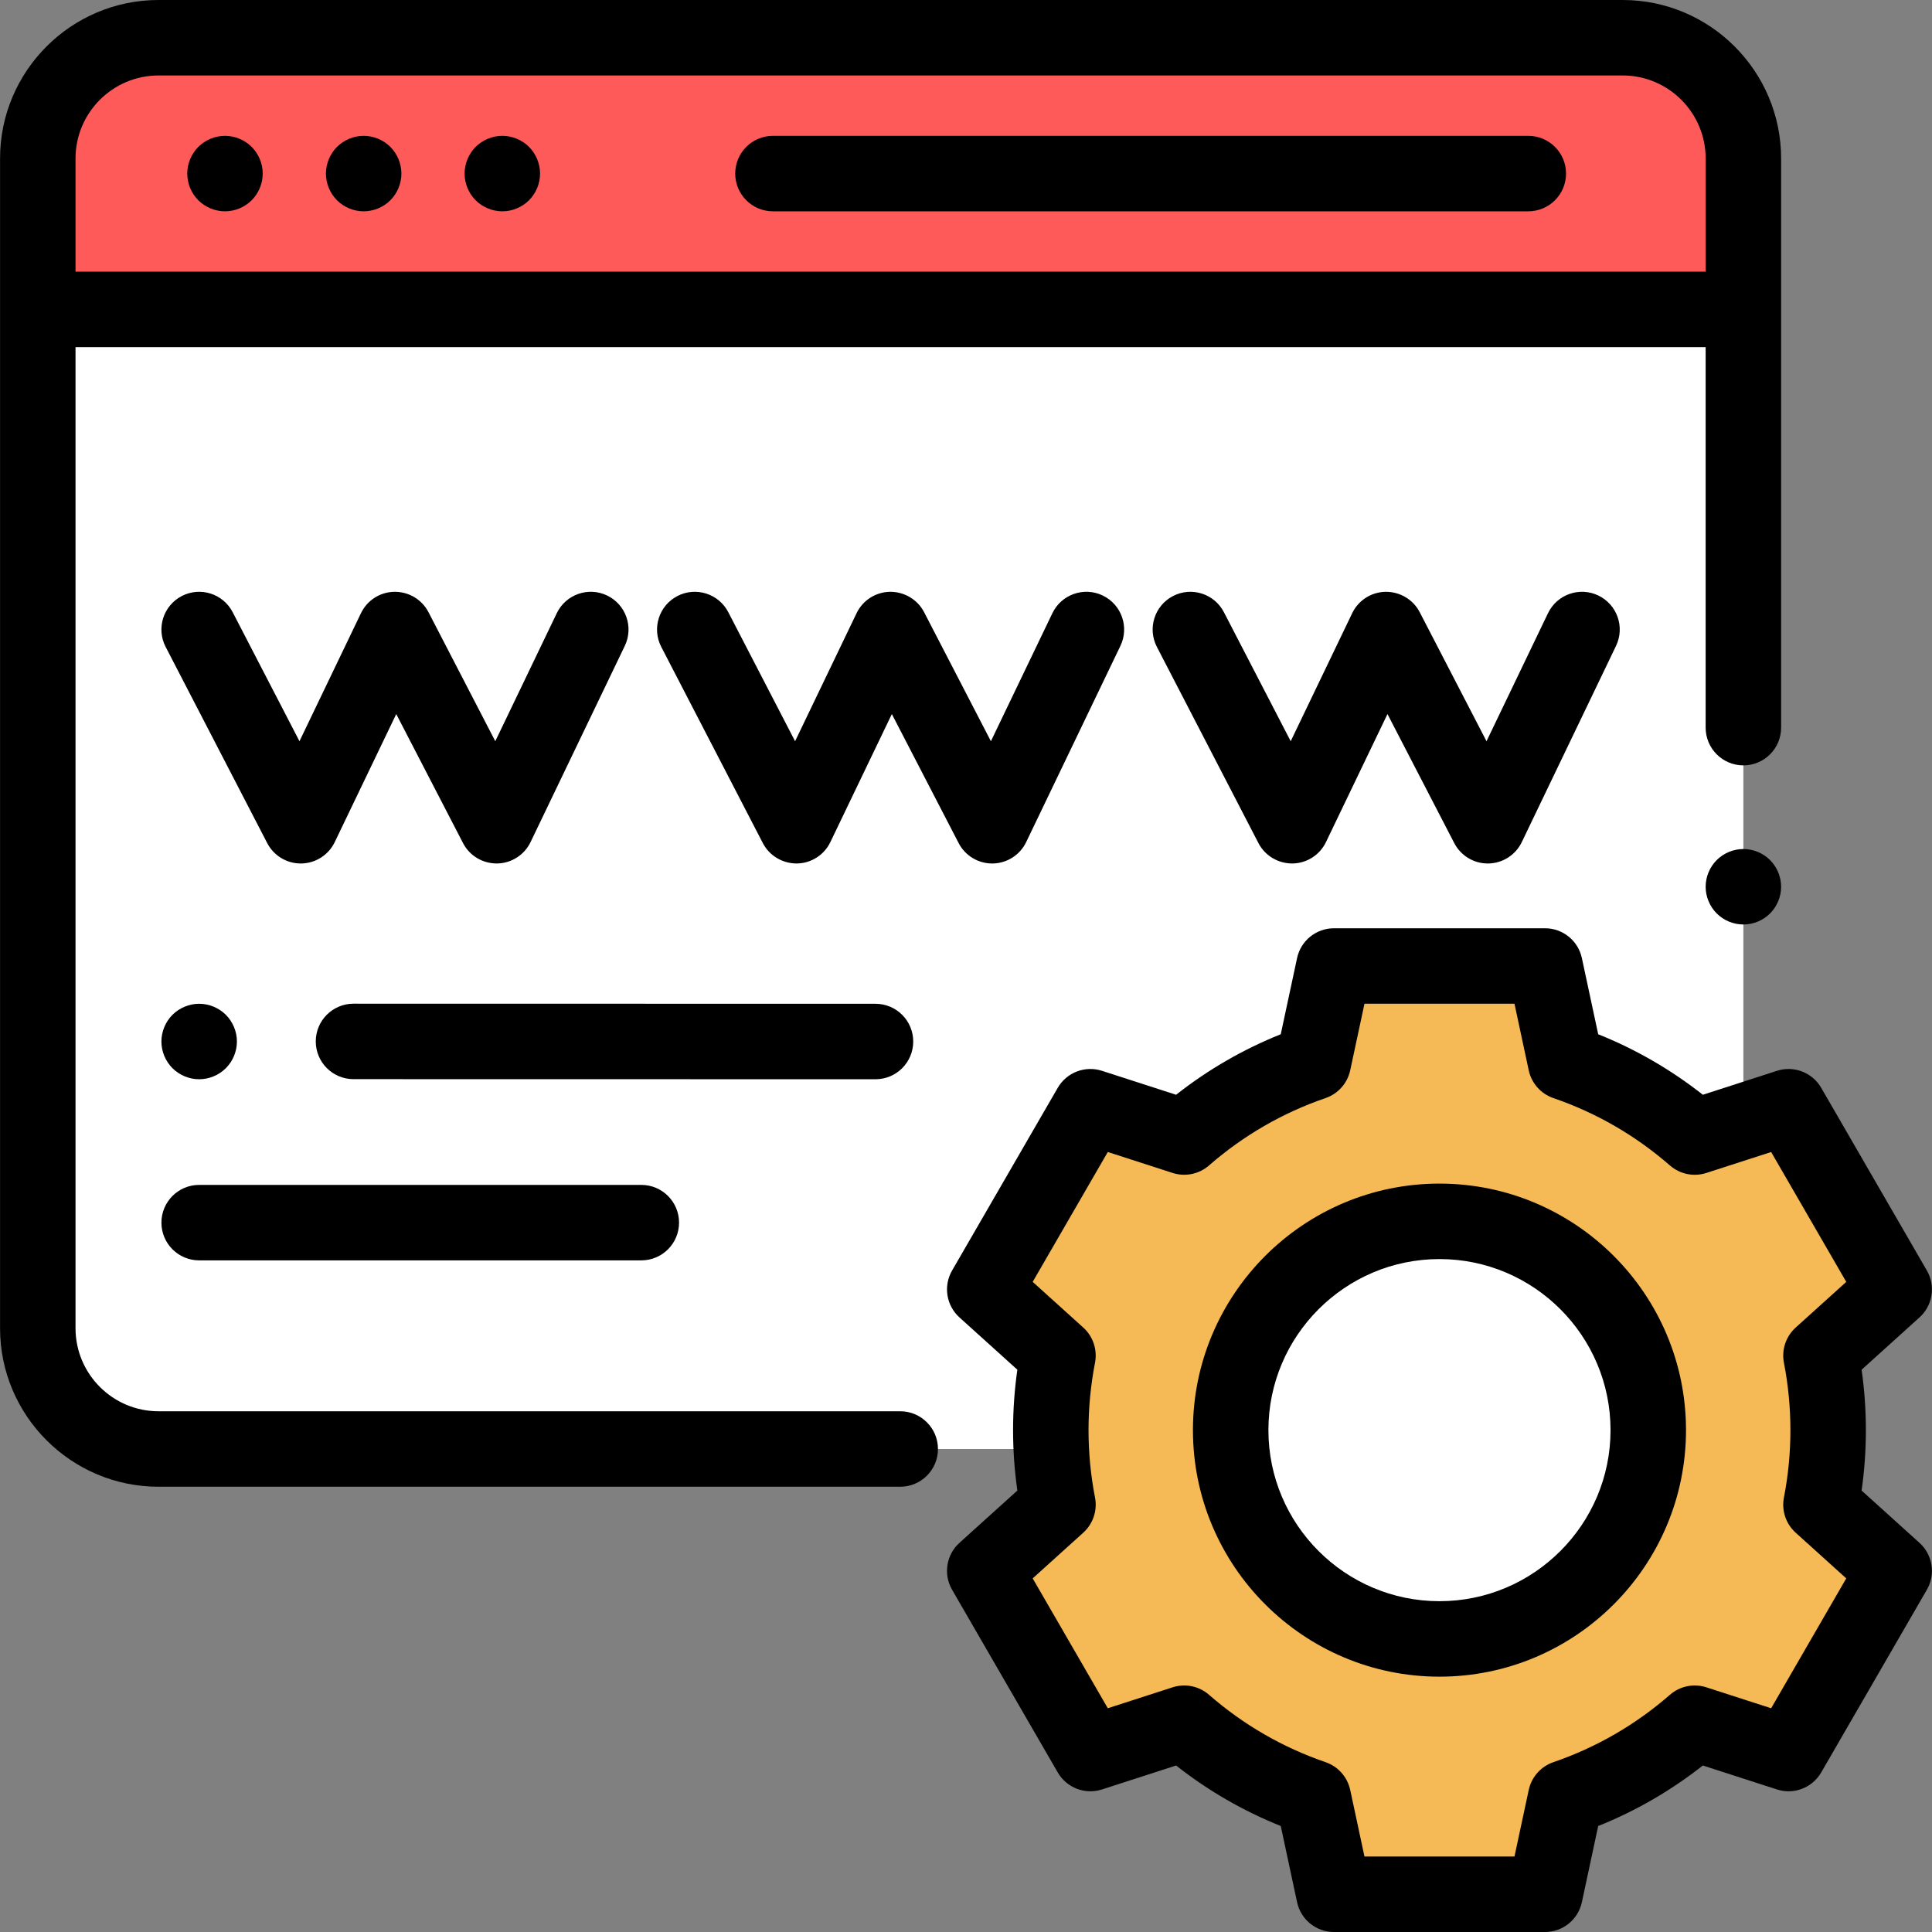 <?xml version="1.0" encoding="iso-8859-1"?>
<!-- Generator: Adobe Illustrator 19.0.0, SVG Export Plug-In . SVG Version: 6.00 Build 0)  -->
<svg version="1.1" id="Capa_1" xmlns="http://www.w3.org/2000/svg" xmlns:xlink="http://www.w3.org/1999/xlink" x="0px" y="0px"
	 viewBox="0 0 512 512" style="enable-background:new 0 0 512 512;" xml:space="preserve">
<rect x="0" y="0" width="512" height="512" fill="#808080" stroke="none"/>
<path style="fill:#FFFFFF;" d="M76.162,384H42.015c-17.673,0-32-14.327-32-32V42c0-17.673,14.327-32,32-32h388
	c17.673,0,32,14.327,32,32v310c0,17.673-14.327,32-32,32H387.6H76.162z"/>
<path style="fill:#FF5A5A;" d="M430.015,10h-388c-17.673,0-32,14.327-32,32v40h452V42C462.015,24.327,447.688,10,430.015,10z"/>
<path style="fill:#231F20;" d="M20.125,82h436.891"/>
<g>
	<path style="fill:#F5B955;" d="M484.479,379c0-6.76-0.659-13.365-1.901-19.761l19.407-17.53l-28-48.413l-24.859,8.033
		c-9.917-8.645-21.505-15.42-34.216-19.78L409.437,256h-55.923l-5.473,25.548c-12.711,4.36-24.299,11.135-34.216,19.78
		l-24.859-8.033l-28,48.413l19.407,17.53c-1.243,6.396-1.902,13.001-1.902,19.761s0.658,13.365,1.902,19.761l-19.407,17.53
		l28,48.414l24.859-8.033c9.917,8.645,21.505,15.42,34.216,19.78L353.514,502h55.923l5.473-25.548
		c12.711-4.36,24.298-11.135,34.216-19.78l24.859,8.033l28-48.414l-19.407-17.53C483.821,392.365,484.479,385.76,484.479,379z"/>
	<path style="fill:#FFFFFF;" d="M381.475,434.333c-30.56,0-55.333-24.774-55.333-55.333s24.774-55.333,55.333-55.333
		S436.809,348.44,436.809,379S412.035,434.333,381.475,434.333z"/>
</g>
<path d="M204.839,56h200.176c5.523,0,10-4.477,10-10s-4.477-10-10-10H204.839c-5.523,0-10,4.477-10,10S199.316,56,204.839,56z"/>
<path d="M96.375,56c2.63,0,5.21-1.07,7.07-2.93s2.93-4.44,2.93-7.07s-1.07-5.21-2.93-7.07S99.005,36,96.375,36
	c-2.64,0-5.21,1.07-7.07,2.93s-2.93,4.44-2.93,7.07s1.07,5.21,2.93,7.07S93.735,56,96.375,56z"/>
<path d="M59.625,56c2.63,0,5.21-1.07,7.07-2.93s2.93-4.44,2.93-7.07s-1.07-5.21-2.93-7.07S62.255,36,59.625,36s-5.21,1.07-7.07,2.93
	s-2.93,4.44-2.93,7.07s1.07,5.21,2.93,7.07S56.995,56,59.625,56z"/>
<path d="M133.125,56c2.63,0,5.21-1.07,7.07-2.93s2.93-4.44,2.93-7.07s-1.07-5.21-2.93-7.07c-1.86-1.86-4.44-2.93-7.07-2.93
	c-2.64,0-5.21,1.07-7.08,2.93c-1.86,1.86-2.92,4.44-2.92,7.07s1.06,5.21,2.92,7.07C127.915,54.93,130.485,56,133.125,56z"/>
<path d="M79.697,228.833c0.05,0,0.101,0,0.151-0.001c3.791-0.057,7.223-2.252,8.864-5.67l16.295-33.929l17.702,34.197
	c1.743,3.366,5.205,5.428,9.031,5.402c3.791-0.057,7.223-2.252,8.864-5.67l24.974-52c2.391-4.979,0.293-10.953-4.685-13.343
	c-4.977-2.392-10.952-0.293-13.343,4.685l-16.295,33.929l-17.702-34.197c-1.744-3.367-5.22-5.435-9.031-5.402
	c-3.791,0.057-7.223,2.252-8.864,5.67l-16.295,33.929L61.66,162.236c-2.539-4.904-8.571-6.822-13.478-4.284
	c-4.905,2.539-6.822,8.573-4.284,13.478l26.918,52C72.537,226.753,75.964,228.833,79.697,228.833z"/>
<path d="M262.933,228.833c0.05,0,0.101,0,0.151-0.001c3.791-0.057,7.223-2.252,8.864-5.67l24.974-52
	c2.391-4.979,0.293-10.953-4.685-13.343c-4.978-2.392-10.953-0.294-13.343,4.685l-16.295,33.929l-17.702-34.197
	c-1.743-3.367-5.261-5.43-9.031-5.402c-3.791,0.057-7.223,2.252-8.864,5.67l-16.295,33.929l-17.702-34.197
	c-2.539-4.904-8.572-6.822-13.478-4.284c-4.905,2.539-6.822,8.573-4.284,13.478l26.918,52c1.743,3.367,5.267,5.431,9.031,5.402
	c3.791-0.057,7.223-2.252,8.864-5.67l16.295-33.929l17.702,34.197C255.773,226.753,259.2,228.833,262.933,228.833z"/>
<path d="M410.237,162.504l-16.295,33.929l-17.702-34.197c-1.743-3.367-5.238-5.43-9.031-5.402c-3.791,0.057-7.223,2.252-8.864,5.67
	l-16.295,33.929l-17.702-34.197c-2.539-4.904-8.571-6.822-13.478-4.284c-4.905,2.539-6.822,8.573-4.284,13.478l26.918,52
	c1.743,3.367,5.252,5.431,9.031,5.402c3.791-0.057,7.223-2.252,8.864-5.67l16.295-33.929l17.702,34.197
	c1.72,3.322,5.147,5.403,8.88,5.403c0.05,0,0.101,0,0.151-0.001c3.791-0.057,7.223-2.252,8.864-5.67l24.974-52
	c2.391-4.979,0.293-10.953-4.685-13.343C418.603,155.427,412.628,157.525,410.237,162.504z"/>
<path d="M462.015,225c-2.63,0-5.21,1.07-7.07,2.93c-1.86,1.86-2.93,4.44-2.93,7.07s1.07,5.21,2.93,7.07s4.44,2.93,7.07,2.93
	s5.21-1.07,7.07-2.93s2.93-4.44,2.93-7.07s-1.07-5.21-2.93-7.07C467.225,226.07,464.645,225,462.015,225z"/>
<path d="M238.57,374H42.015c-12.131,0-22-9.869-22-22V91.995c0.037,0,0.073,0.005,0.109,0.005h431.891v100.833
	c0,5.523,4.477,10,10,10s10-4.477,10-10V42c0-23.159-18.841-42-42-42h-388c-23.159,0-42,18.841-42,42v310c0,23.159,18.841,42,42,42
	H238.57c5.523,0,10-4.477,10-10S244.093,374,238.57,374z M42.015,20h388c12.131,0,22,9.869,22,22v30H20.125
	c-0.037,0-0.073,0.005-0.109,0.005V42C20.015,29.869,29.884,20,42.015,20z"/>
<path d="M52.779,334.011h117.177c5.523,0,10-4.477,10-10s-4.477-10-10-10H52.779c-5.523,0-10,4.477-10,10
	S47.256,334.011,52.779,334.011z"/>
<path d="M232.015,286.012c5.522,0,9.999-4.476,10-9.998c0.001-5.523-4.476-10.001-9.998-10.002l-138.333-0.025
	c-0.001,0-0.001,0-0.001,0c-5.522,0-10,4.476-10,9.998c-0.001,5.523,4.475,10.001,9.998,10.002L232.015,286.012L232.015,286.012z"/>
<path d="M45.705,283.08c1.87,1.87,4.44,2.93,7.07,2.93s5.21-1.06,7.08-2.93c1.86-1.86,2.93-4.44,2.93-7.07s-1.07-5.21-2.93-7.07
	c-1.87-1.86-4.44-2.93-7.08-2.93c-2.63,0-5.21,1.07-7.07,2.93s-2.93,4.44-2.93,7.07C42.775,278.65,43.845,281.22,45.705,283.08z"/>
<path d="M381.475,313.667c-36.025,0-65.333,29.309-65.333,65.333s29.309,65.333,65.333,65.333s65.333-29.309,65.333-65.333
	S417.5,313.667,381.475,313.667z M381.475,424.333c-24.997,0-45.333-20.336-45.333-45.333s20.336-45.333,45.333-45.333
	s45.333,20.336,45.333,45.333S406.472,424.333,381.475,424.333z"/>
<path d="M508.688,408.871l-15.343-13.859c0.753-5.3,1.134-10.664,1.134-16.012s-0.381-10.712-1.134-16.012l15.343-13.859
	c3.501-3.163,4.315-8.343,1.953-12.427l-28-48.414c-2.36-4.08-7.248-5.958-11.731-4.509l-19.635,6.346
	c-8.47-6.668-17.761-12.041-27.735-16.036l-4.324-20.184c-0.988-4.611-5.063-7.905-9.778-7.905h-55.923
	c-4.716,0-8.791,3.294-9.778,7.905l-4.323,20.184c-9.974,3.995-19.266,9.367-27.735,16.035l-19.636-6.345
	c-4.485-1.449-9.372,0.43-11.731,4.509l-28,48.414c-2.362,4.084-1.548,9.264,1.953,12.427l15.343,13.859
	c-0.753,5.301-1.134,10.665-1.134,16.012s0.381,10.711,1.134,16.012l-15.343,13.859c-3.501,3.163-4.315,8.343-1.953,12.427
	l28,48.414c2.36,4.08,7.246,5.959,11.731,4.509l19.636-6.345c8.469,6.668,17.761,12.04,27.735,16.035l4.323,20.184
	c0.988,4.611,5.063,7.905,9.778,7.905h55.923c4.715,0,8.791-3.294,9.778-7.905l4.324-20.184c9.974-3.995,19.265-9.367,27.735-16.036
	l19.635,6.346c4.485,1.45,9.372-0.429,11.731-4.509l28-48.414C513.003,417.213,512.189,412.034,508.688,408.871z M472.761,361.146
	c1.14,5.864,1.718,11.871,1.718,17.854s-0.578,11.989-1.718,17.854c-0.668,3.44,0.513,6.979,3.113,9.329l13.403,12.106
	l-19.905,34.417l-17.171-5.549c-3.34-1.08-7-0.329-9.646,1.978c-9.118,7.947-19.51,13.956-30.89,17.859
	c-3.319,1.138-5.798,3.933-6.534,7.364L401.352,492h-39.753l-3.779-17.643c-0.735-3.431-3.215-6.226-6.534-7.364
	c-11.38-3.903-21.773-9.912-30.89-17.859c-2.645-2.307-6.307-3.058-9.646-1.978l-17.172,5.549l-19.905-34.417l13.403-12.107
	c2.601-2.349,3.782-5.889,3.113-9.329c-1.14-5.866-1.718-11.873-1.718-17.854s0.578-11.987,1.718-17.854
	c0.668-3.44-0.513-6.979-3.113-9.329l-13.403-12.107l19.905-34.417l17.172,5.549c3.338,1.08,7,0.328,9.646-1.978
	c9.117-7.947,19.509-13.956,30.89-17.859c3.319-1.139,5.798-3.933,6.534-7.364L361.599,266h39.753l3.779,17.643
	c0.735,3.431,3.215,6.226,6.534,7.364c11.379,3.903,21.772,9.912,30.89,17.859c2.646,2.306,6.306,3.058,9.646,1.978l17.171-5.549
	l19.905,34.417l-13.403,12.106C473.274,354.167,472.093,357.707,472.761,361.146z"/>
<g>
</g>
<g>
</g>
<g>
</g>
<g>
</g>
<g>
</g>
<g>
</g>
<g>
</g>
<g>
</g>
<g>
</g>
<g>
</g>
<g>
</g>
<g>
</g>
<g>
</g>
<g>
</g>
<g>
</g>
</svg>
